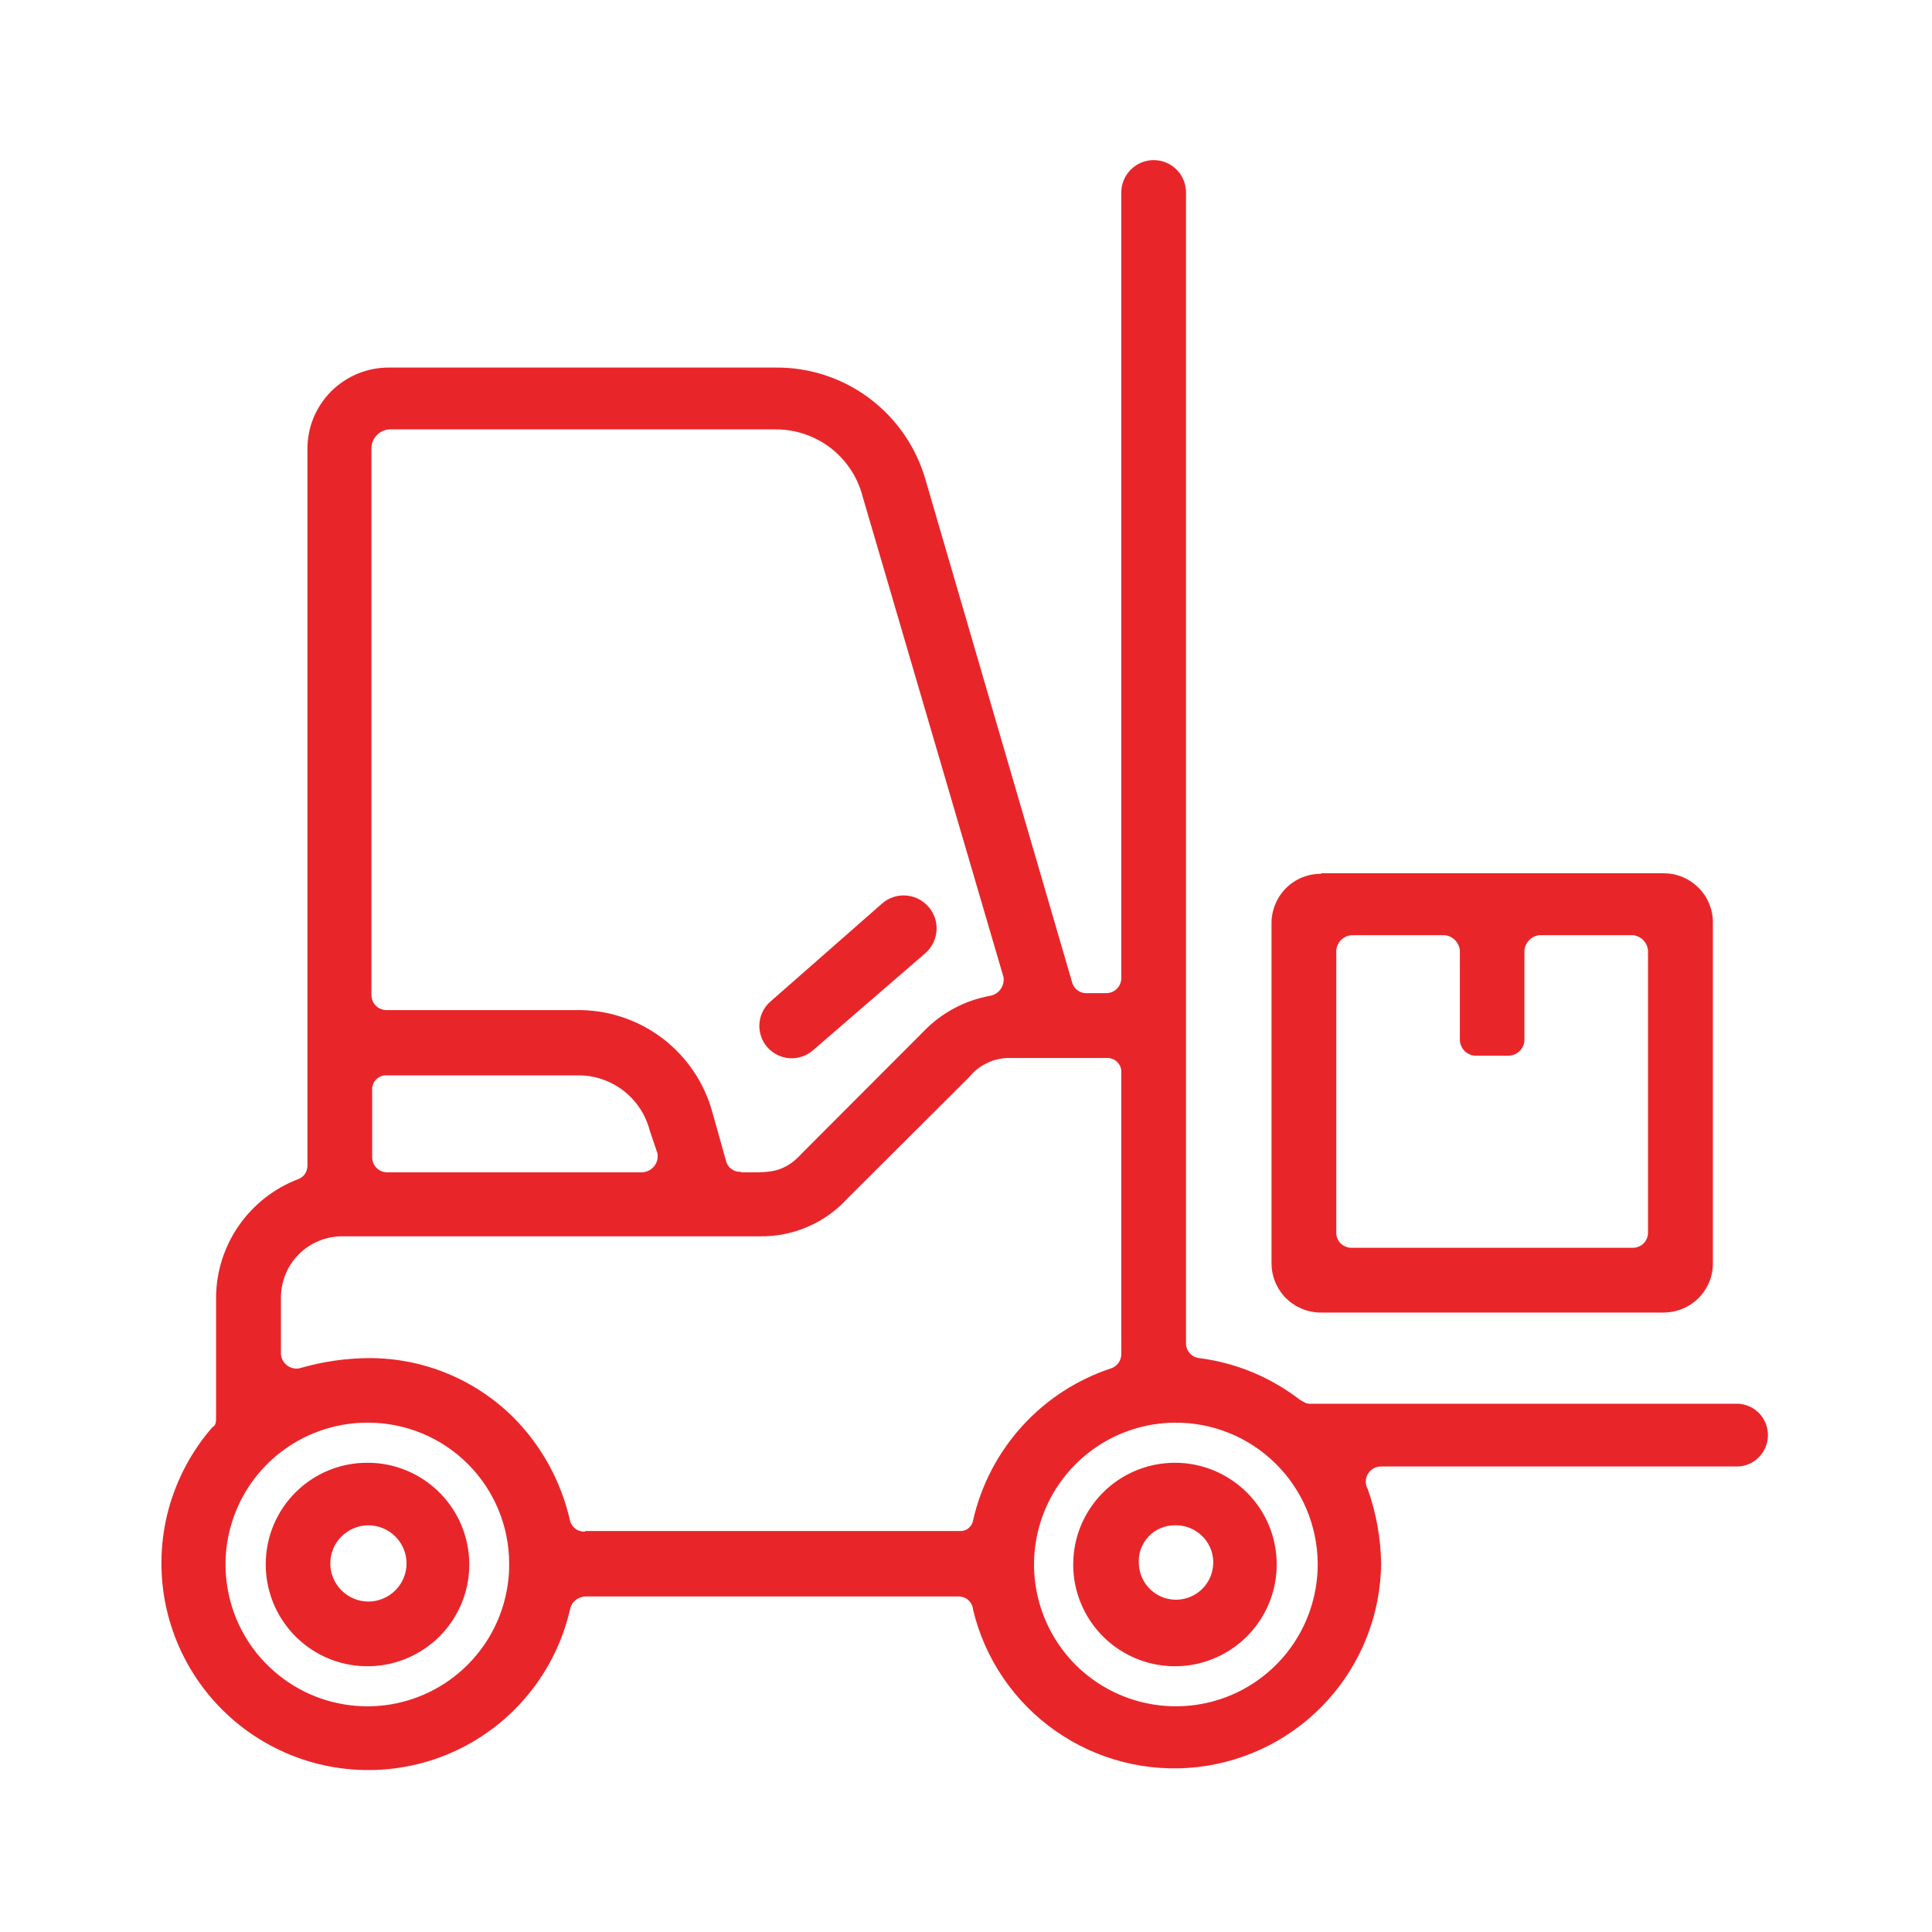 <?xml version="1.0" encoding="UTF-8"?>
<svg xmlns="http://www.w3.org/2000/svg" width="24" height="24" viewBox="0 0 24 24" fill="none">
  <path d="M14.898 16.871C15.354 16.929 15.787 17.109 16.151 17.391C16.198 17.413 16.22 17.438 16.269 17.438H21.6C21.699 17.445 21.791 17.489 21.858 17.561C21.925 17.634 21.962 17.729 21.962 17.827C21.962 17.926 21.925 18.021 21.858 18.093C21.791 18.166 21.699 18.21 21.6 18.217H17.157C17.124 18.217 17.091 18.225 17.062 18.241C17.033 18.258 17.009 18.282 16.992 18.31C16.975 18.339 16.966 18.371 16.966 18.404C16.966 18.438 16.974 18.471 16.991 18.499C17.096 18.796 17.152 19.107 17.157 19.421C17.151 20.049 16.916 20.652 16.496 21.118C16.076 21.584 15.5 21.88 14.877 21.951C14.254 22.022 13.626 21.862 13.112 21.502C12.598 21.142 12.234 20.607 12.088 19.997C12.085 19.954 12.066 19.913 12.035 19.883C12.005 19.853 11.964 19.835 11.921 19.832H7.269C7.224 19.834 7.18 19.852 7.146 19.881C7.111 19.911 7.088 19.952 7.08 19.997C6.992 20.377 6.819 20.733 6.573 21.036C6.327 21.34 6.016 21.583 5.662 21.748C5.308 21.913 4.921 21.995 4.53 21.988C4.14 21.981 3.756 21.886 3.408 21.708C3.06 21.531 2.757 21.276 2.522 20.964C2.287 20.652 2.127 20.291 2.052 19.907C1.978 19.524 1.992 19.129 2.093 18.752C2.195 18.375 2.381 18.025 2.637 17.731C2.684 17.706 2.684 17.66 2.684 17.611V16.116C2.686 15.797 2.785 15.487 2.966 15.226C3.148 14.964 3.404 14.763 3.701 14.649C3.735 14.637 3.765 14.615 3.786 14.586C3.807 14.556 3.818 14.521 3.819 14.485V5.581C3.818 5.447 3.844 5.315 3.894 5.191C3.945 5.068 4.02 4.956 4.114 4.861C4.209 4.767 4.321 4.692 4.445 4.641C4.568 4.591 4.701 4.565 4.834 4.566H9.631C10.051 4.561 10.462 4.695 10.799 4.947C11.136 5.199 11.381 5.554 11.497 5.959L13.316 12.195C13.325 12.237 13.349 12.275 13.384 12.301C13.419 12.327 13.462 12.34 13.505 12.337H13.741C13.766 12.337 13.79 12.332 13.814 12.323C13.837 12.313 13.858 12.299 13.876 12.281C13.893 12.264 13.907 12.242 13.916 12.219C13.925 12.196 13.93 12.171 13.929 12.146V2.391C13.929 2.284 13.972 2.182 14.047 2.107C14.123 2.031 14.225 1.989 14.331 1.989C14.438 1.989 14.54 2.031 14.616 2.107C14.691 2.182 14.733 2.284 14.733 2.391V16.682C14.732 16.729 14.748 16.774 14.779 16.809C14.809 16.844 14.852 16.866 14.898 16.871ZM16.411 10.848H20.663C20.744 10.848 20.824 10.863 20.899 10.894C20.973 10.924 21.041 10.97 21.099 11.027C21.156 11.084 21.201 11.151 21.232 11.226C21.263 11.301 21.279 11.381 21.278 11.461V15.682C21.28 15.764 21.265 15.845 21.235 15.921C21.204 15.996 21.159 16.065 21.102 16.123C21.044 16.181 20.976 16.227 20.901 16.258C20.825 16.289 20.744 16.305 20.663 16.305H16.411C16.33 16.305 16.25 16.29 16.175 16.259C16.1 16.228 16.032 16.183 15.974 16.126C15.917 16.068 15.872 16 15.841 15.925C15.81 15.85 15.795 15.77 15.795 15.689V11.468C15.795 11.387 15.811 11.307 15.842 11.233C15.873 11.158 15.918 11.09 15.975 11.033C16.032 10.976 16.1 10.931 16.175 10.9C16.25 10.87 16.33 10.854 16.411 10.855V10.848ZM18.937 11.839V12.925C18.934 12.975 18.913 13.021 18.878 13.056C18.843 13.09 18.797 13.111 18.748 13.114H18.324C18.274 13.111 18.228 13.09 18.194 13.056C18.159 13.021 18.138 12.975 18.135 12.925V11.839C18.139 11.785 18.121 11.731 18.085 11.69C18.05 11.648 18 11.622 17.946 11.617H16.788C16.734 11.622 16.684 11.648 16.648 11.689C16.613 11.731 16.595 11.785 16.6 11.839V15.312C16.599 15.336 16.604 15.361 16.613 15.384C16.623 15.407 16.637 15.428 16.654 15.446C16.672 15.463 16.693 15.477 16.716 15.486C16.739 15.496 16.764 15.501 16.788 15.5H20.283C20.308 15.501 20.333 15.496 20.356 15.486C20.379 15.477 20.4 15.463 20.417 15.446C20.435 15.428 20.449 15.407 20.458 15.384C20.468 15.361 20.472 15.336 20.472 15.312V11.839C20.476 11.785 20.459 11.731 20.423 11.689C20.388 11.648 20.337 11.622 20.283 11.617H19.126C19.071 11.622 19.021 11.648 18.986 11.69C18.951 11.731 18.933 11.785 18.937 11.839ZM10.955 11.226C11.036 11.154 11.143 11.117 11.251 11.124C11.359 11.131 11.46 11.18 11.532 11.262C11.604 11.343 11.641 11.449 11.634 11.558C11.627 11.666 11.578 11.767 11.497 11.839L10.104 13.043C10.064 13.079 10.017 13.107 9.966 13.124C9.915 13.142 9.861 13.149 9.808 13.146C9.754 13.142 9.702 13.127 9.654 13.103C9.606 13.079 9.563 13.045 9.528 13.004C9.493 12.963 9.467 12.916 9.451 12.864C9.435 12.813 9.429 12.759 9.435 12.705C9.44 12.652 9.456 12.6 9.481 12.553C9.507 12.505 9.542 12.464 9.584 12.43L10.955 11.226ZM14.591 18.171C14.842 18.17 15.088 18.244 15.296 18.383C15.505 18.521 15.668 18.719 15.764 18.951C15.86 19.183 15.884 19.438 15.835 19.683C15.786 19.929 15.664 20.155 15.486 20.332C15.308 20.508 15.082 20.628 14.836 20.676C14.59 20.723 14.335 20.697 14.104 20.599C13.873 20.502 13.676 20.337 13.539 20.128C13.401 19.918 13.329 19.672 13.332 19.421C13.335 19.09 13.468 18.774 13.703 18.54C13.937 18.306 14.254 18.174 14.585 18.171H14.591ZM14.591 18.948C14.53 18.948 14.47 18.96 14.414 18.985C14.358 19.009 14.308 19.044 14.267 19.088C14.225 19.133 14.193 19.185 14.172 19.242C14.152 19.3 14.143 19.361 14.147 19.421C14.149 19.513 14.179 19.602 14.232 19.677C14.285 19.752 14.359 19.809 14.444 19.842C14.53 19.874 14.623 19.881 14.713 19.86C14.802 19.84 14.883 19.793 14.946 19.726C15.009 19.659 15.05 19.575 15.065 19.485C15.08 19.395 15.068 19.302 15.03 19.218C14.992 19.135 14.93 19.065 14.851 19.017C14.774 18.968 14.683 18.945 14.591 18.948ZM4.577 18.171C4.827 18.173 5.07 18.249 5.277 18.39C5.484 18.531 5.644 18.73 5.738 18.962C5.831 19.194 5.854 19.448 5.803 19.693C5.752 19.938 5.629 20.162 5.451 20.337C5.272 20.512 5.045 20.63 4.8 20.677C4.554 20.723 4.3 20.696 4.07 20.598C3.84 20.5 3.644 20.335 3.507 20.126C3.37 19.917 3.299 19.672 3.301 19.421C3.303 19.255 3.336 19.091 3.401 18.939C3.466 18.786 3.56 18.647 3.679 18.531C3.797 18.415 3.938 18.323 4.092 18.261C4.246 18.199 4.411 18.169 4.577 18.171ZM4.577 18.948C4.451 18.948 4.331 18.998 4.242 19.087C4.153 19.175 4.103 19.296 4.103 19.421C4.103 19.547 4.153 19.667 4.242 19.756C4.331 19.845 4.451 19.895 4.577 19.895C4.702 19.895 4.822 19.845 4.911 19.756C5 19.667 5.05 19.547 5.05 19.421C5.05 19.296 5 19.175 4.911 19.087C4.822 18.998 4.702 18.948 4.577 18.948ZM7.269 19.019H11.921C11.96 19.022 11.999 19.01 12.03 18.985C12.061 18.96 12.082 18.925 12.088 18.886C12.187 18.449 12.398 18.045 12.7 17.713C13.002 17.382 13.385 17.134 13.812 16.995C13.849 16.98 13.88 16.954 13.901 16.92C13.922 16.886 13.932 16.846 13.929 16.807V13.332C13.932 13.307 13.928 13.281 13.92 13.257C13.911 13.233 13.897 13.211 13.879 13.193C13.861 13.175 13.839 13.161 13.816 13.153C13.791 13.144 13.766 13.141 13.741 13.143H12.561C12.462 13.139 12.363 13.159 12.273 13.2C12.183 13.24 12.103 13.302 12.041 13.379L10.528 14.887C10.39 15.038 10.223 15.158 10.035 15.239C9.848 15.32 9.646 15.361 9.442 15.358H4.246C4.045 15.359 3.853 15.44 3.712 15.581C3.57 15.723 3.491 15.915 3.49 16.116V16.824C3.493 16.854 3.502 16.883 3.518 16.908C3.533 16.933 3.554 16.955 3.579 16.971C3.605 16.987 3.633 16.997 3.663 17C3.692 17.003 3.722 16.999 3.75 16.989C4.019 16.913 4.297 16.873 4.577 16.871C5.248 16.867 5.894 17.13 6.372 17.602C6.724 17.954 6.97 18.4 7.08 18.886C7.09 18.928 7.114 18.965 7.149 18.991C7.183 19.017 7.226 19.029 7.269 19.026V19.019ZM4.577 17.673C4.227 17.67 3.885 17.772 3.593 17.964C3.301 18.157 3.073 18.432 2.938 18.754C2.803 19.077 2.767 19.432 2.835 19.775C2.902 20.118 3.07 20.433 3.318 20.68C3.565 20.927 3.88 21.096 4.223 21.163C4.566 21.231 4.921 21.195 5.244 21.06C5.566 20.925 5.841 20.697 6.034 20.405C6.226 20.113 6.328 19.771 6.325 19.421C6.324 18.958 6.14 18.514 5.812 18.186C5.484 17.858 5.04 17.674 4.577 17.673ZM4.812 14.563H7.978C8.006 14.562 8.034 14.554 8.06 14.541C8.085 14.529 8.108 14.51 8.126 14.488C8.144 14.466 8.157 14.44 8.164 14.412C8.171 14.384 8.172 14.355 8.167 14.327L8.071 14.043C8.019 13.841 7.899 13.664 7.732 13.539C7.564 13.415 7.36 13.351 7.151 13.359H4.812C4.787 13.356 4.761 13.36 4.737 13.368C4.713 13.377 4.691 13.391 4.673 13.409C4.655 13.427 4.641 13.448 4.633 13.473C4.624 13.497 4.621 13.522 4.623 13.548V14.374C4.623 14.399 4.628 14.424 4.637 14.447C4.646 14.47 4.66 14.491 4.678 14.508C4.695 14.526 4.716 14.54 4.739 14.549C4.762 14.558 4.787 14.563 4.812 14.563ZM9.206 14.563C9.537 14.563 9.726 14.587 9.962 14.327L11.472 12.814C11.694 12.582 11.985 12.427 12.301 12.37C12.354 12.36 12.401 12.33 12.431 12.286C12.462 12.242 12.474 12.188 12.465 12.135L10.717 6.172C10.656 5.931 10.515 5.717 10.319 5.565C10.121 5.414 9.879 5.332 9.631 5.334H4.836C4.776 5.338 4.719 5.364 4.678 5.409C4.636 5.453 4.614 5.512 4.614 5.572V12.359C4.614 12.384 4.619 12.409 4.628 12.432C4.637 12.455 4.651 12.476 4.669 12.493C4.687 12.511 4.707 12.525 4.731 12.534C4.754 12.543 4.778 12.548 4.803 12.548H7.151C7.536 12.54 7.913 12.661 8.221 12.892C8.529 13.123 8.751 13.451 8.851 13.823L9.017 14.414C9.026 14.457 9.05 14.495 9.085 14.521C9.12 14.547 9.163 14.56 9.206 14.556V14.563ZM14.591 17.673C14.243 17.676 13.903 17.782 13.616 17.978C13.328 18.174 13.104 18.451 12.974 18.774C12.843 19.097 12.811 19.452 12.882 19.793C12.953 20.134 13.123 20.446 13.371 20.691C13.62 20.935 13.935 21.1 14.277 21.165C14.619 21.23 14.973 21.193 15.294 21.057C15.615 20.921 15.888 20.693 16.079 20.402C16.27 20.111 16.371 19.77 16.369 19.421C16.367 19.19 16.32 18.961 16.23 18.747C16.14 18.534 16.008 18.34 15.843 18.178C15.678 18.016 15.482 17.887 15.268 17.801C15.053 17.714 14.823 17.671 14.591 17.673Z" fill="#E8262A"></path>
</svg>
